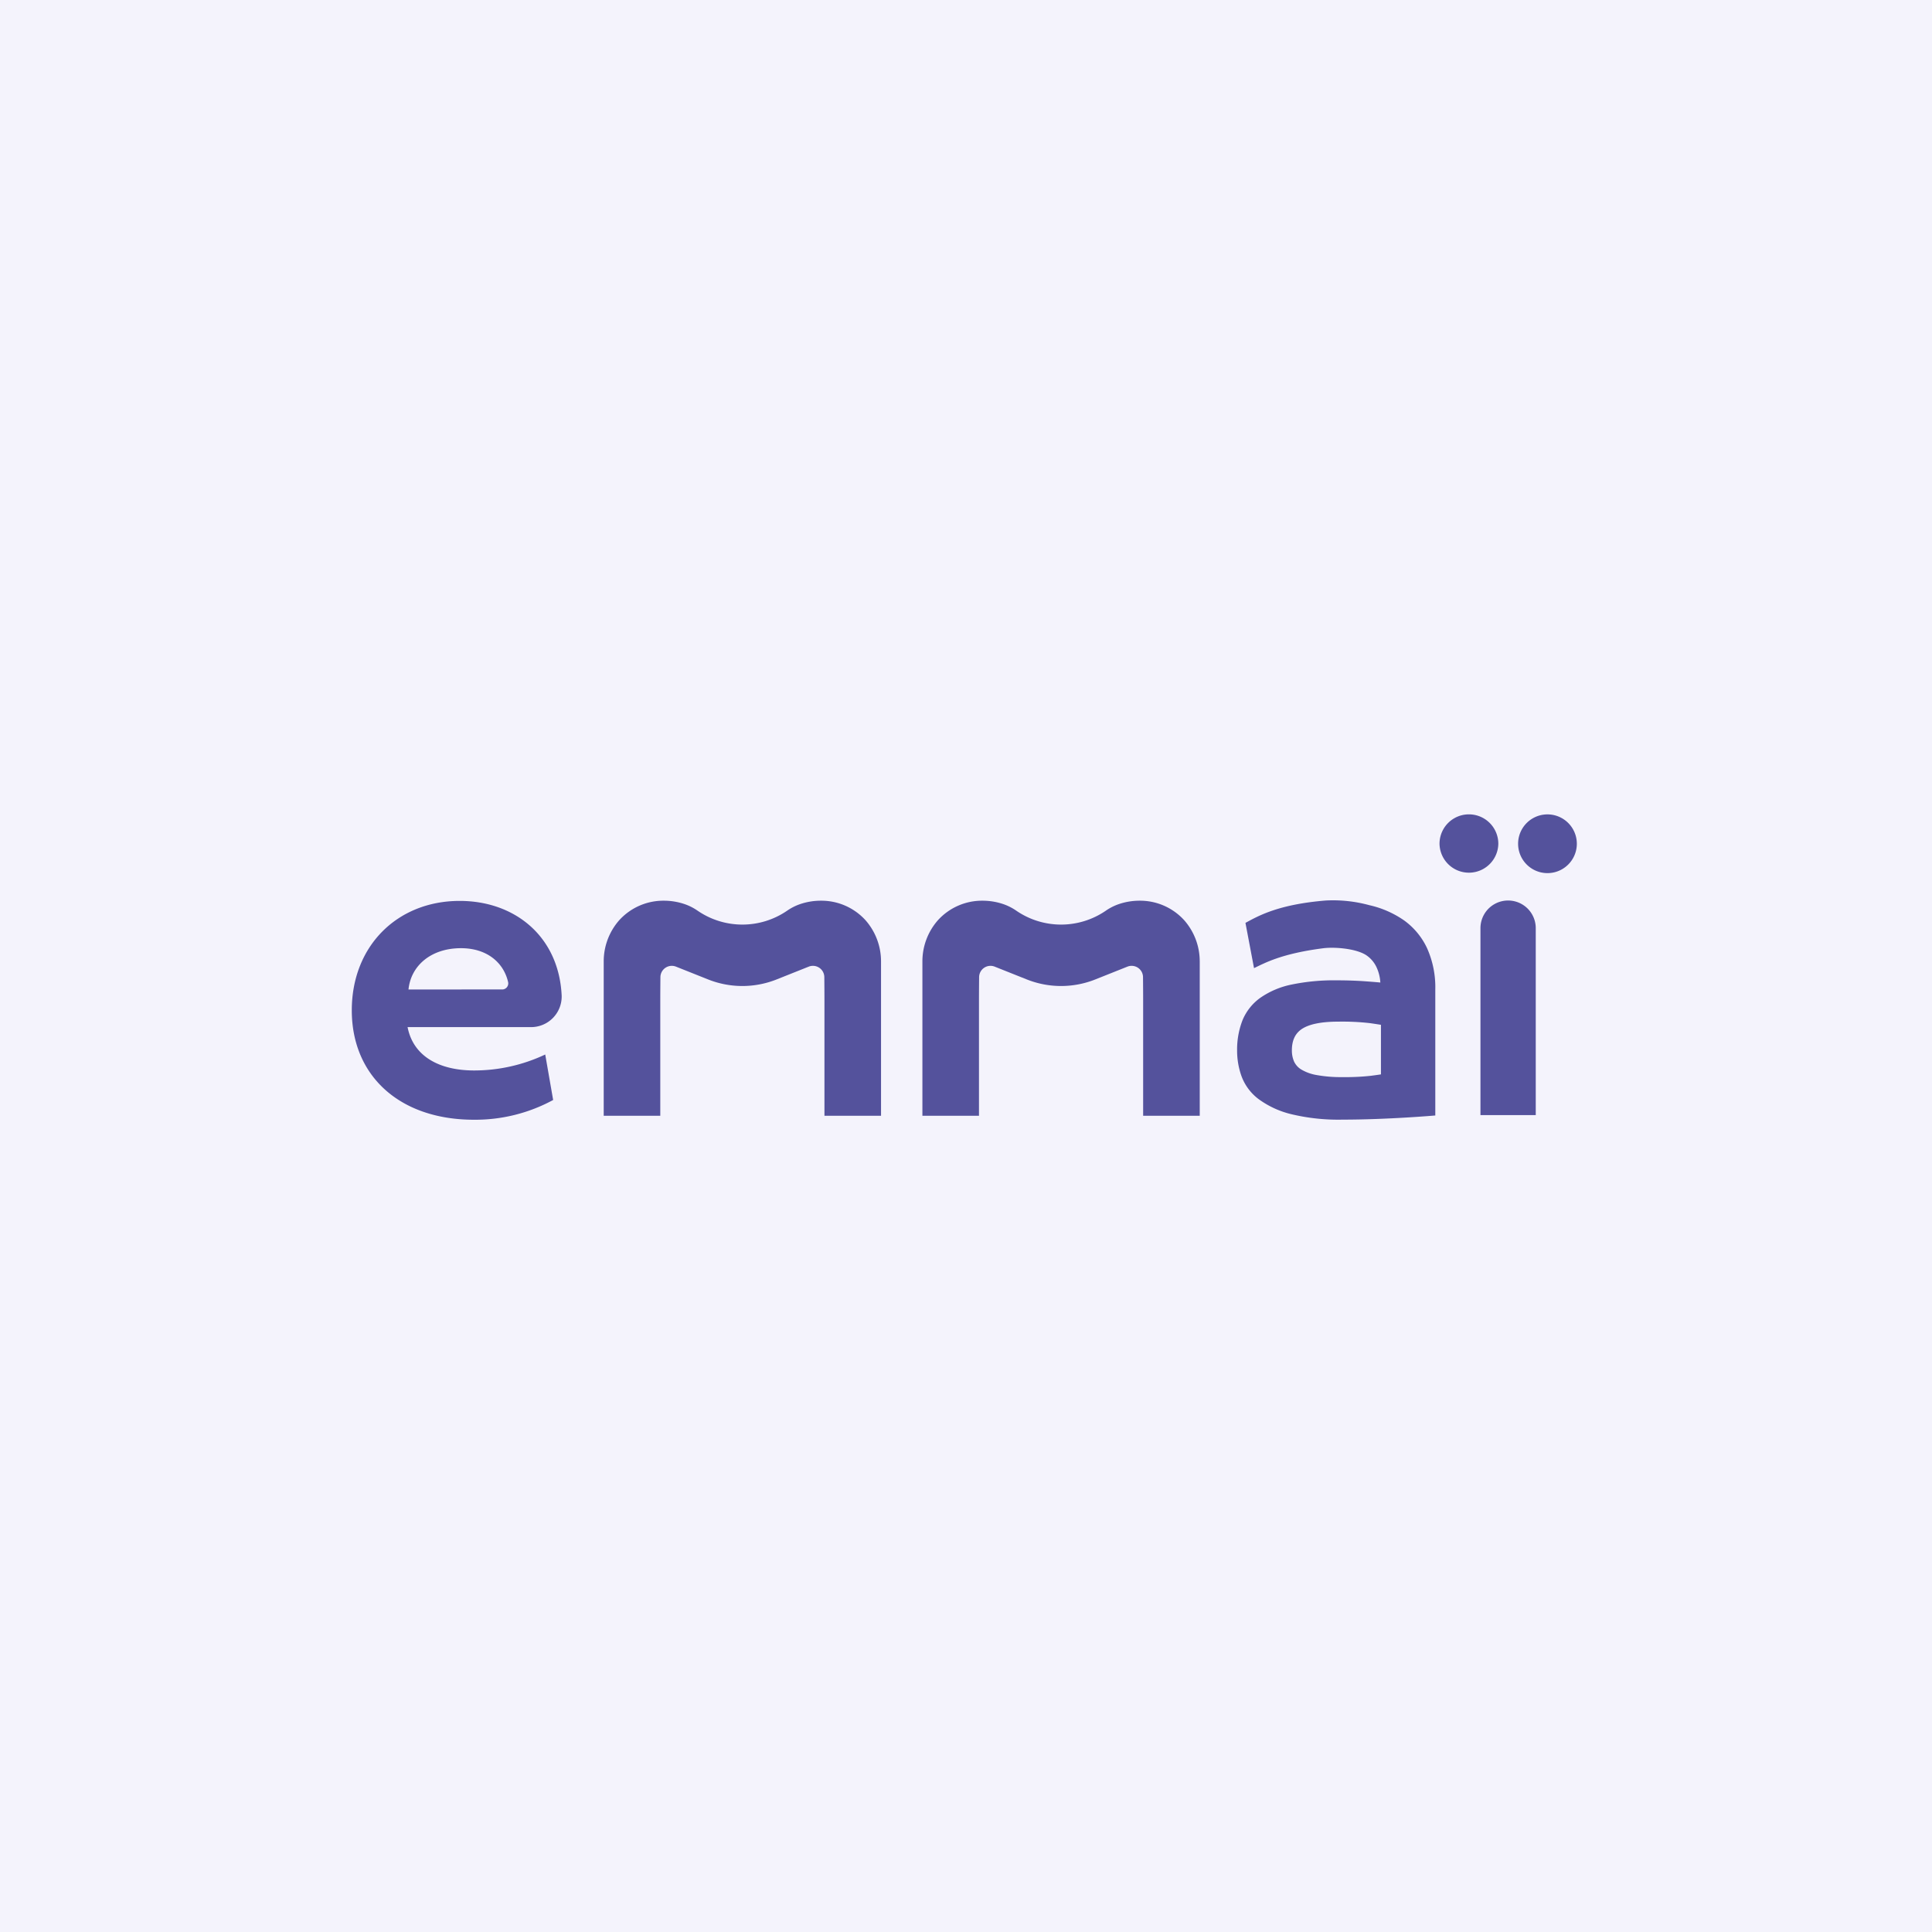 <svg xmlns="http://www.w3.org/2000/svg" xmlns:xlink="http://www.w3.org/1999/xlink" width="500" height="500" viewBox="0 0 500 500">
  <rect x="0" y="0" width="500" height="500" fill="#333333" stroke="none"/>
  <defs>
    <clipPath id="clip-cas_client-vignette-emmai-2">
      <rect width="500" height="500"/>
    </clipPath>
  </defs>
  <g id="cas_client-vignette-emmai-2" clip-path="url(#clip-cas_client-vignette-emmai-2)">
    <rect width="500" height="500" fill="#fff"/>
    <rect id="Rectangle_8032" data-name="Rectangle 8032" width="500" height="500" fill="#f4f3fc"/>
    <g id="Groupe_8137" data-name="Groupe 8137" transform="translate(-16680.66 -3869.275)">
      <path id="Tracé_6904" data-name="Tracé 6904" d="M134.527,15.037V63.423h14.309V15.037a7.154,7.154,0,0,0-14.309,0" transform="translate(16929.275 4094.443)" fill="#54529c"/>
      <path id="Tracé_6905" data-name="Tracé 6905" d="M153.167,7.637a7.6,7.6,0,0,1-15.2,0,7.6,7.6,0,1,1,15.2,0" transform="translate(16935.576 4080.001)" fill="#54529c"/>
      <path id="Tracé_6906" data-name="Tracé 6906" d="M146,7.637a7.61,7.61,0,0,1-15.218,0,7.609,7.609,0,1,1,15.218,0" transform="translate(16922.424 4080.001)" fill="#54529c"/>
      <path id="Tracé_6907" data-name="Tracé 6907" d="M59.3,7.92c-16.135,0-27.924,11.664-27.924,28.318,0,16.917,12.341,28.315,31.611,28.315a42.255,42.255,0,0,0,20.5-5.111L81.437,47.67a43.1,43.1,0,0,1-18.4,4.132c-8.96,0-15.745-3.613-17.223-11.219H77.693a7.921,7.921,0,0,0,8-8.136C84.982,17.157,73.618,7.92,59.3,7.92M46.051,30.84c.623-6.162,5.825-10.684,13.59-10.684,6.68,0,11.047,3.7,12.194,8.8a1.567,1.567,0,0,1-1.543,1.883Z" transform="translate(16740.328 4094.509)" fill="#54529c"/>
      <path id="Tracé_6908" data-name="Tracé 6908" d="M126.17,23.592V63.557H111.527V33.871c0-1.909-.017-4.236-.034-6.2a2.948,2.948,0,0,0-4.047-2.7l-8.3,3.308a23.961,23.961,0,0,1-17.724,0l-8.3-3.308a2.95,2.95,0,0,0-4.047,2.7c-.017,1.962-.034,4.29-.034,6.2V63.557H54.4V23.592A16.106,16.106,0,0,1,58.375,13,15.428,15.428,0,0,1,69.988,7.9a16.716,16.716,0,0,1,5.324.875,13.809,13.809,0,0,1,3.466,1.767,20.461,20.461,0,0,0,11.508,3.54,20.459,20.459,0,0,0,11.505-3.54,13.808,13.808,0,0,1,3.466-1.767,16.729,16.729,0,0,1,5.324-.875A15.424,15.424,0,0,1,122.194,13a16.106,16.106,0,0,1,3.976,10.6" transform="translate(16782.5 4094.474)" fill="#54529c"/>
      <path id="Tracé_6909" data-name="Tracé 6909" d="M155.3,23.592V63.557H140.653V33.871c0-1.909-.017-4.236-.034-6.2a2.948,2.948,0,0,0-4.047-2.7l-8.3,3.308a23.961,23.961,0,0,1-17.724,0l-8.3-3.308a2.95,2.95,0,0,0-4.047,2.7c-.017,1.962-.034,4.29-.034,6.2V63.557H83.525V23.592A16.106,16.106,0,0,1,87.5,13,15.428,15.428,0,0,1,99.114,7.9a16.716,16.716,0,0,1,5.324.875,13.809,13.809,0,0,1,3.466,1.767,20.461,20.461,0,0,0,11.508,3.54,20.459,20.459,0,0,0,11.505-3.54,13.808,13.808,0,0,1,3.466-1.767,16.728,16.728,0,0,1,5.324-.875A15.424,15.424,0,0,1,151.32,13a16.106,16.106,0,0,1,3.976,10.6" transform="translate(16835.852 4094.474)" fill="#54529c"/>
      <path id="Tracé_6910" data-name="Tracé 6910" d="M161.463,20.312a18.512,18.512,0,0,0-5.978-7.235,25.488,25.488,0,0,0-8.98-3.93,35.737,35.737,0,0,0-11.282-1.209c-12.083,1-17.2,3.84-20.777,5.791l2.217,11.707c2.707-1.257,6.938-3.738,17.936-5.145,2.747-.351,8.2.014,10.982,1.719a7.617,7.617,0,0,1,2.781,3.189,10.729,10.729,0,0,1,.991,3.967c-1.011-.1-2.274-.2-3.814-.314-2.348-.17-4.856-.255-7.453-.255a53.96,53.96,0,0,0-11.735,1.1,21.736,21.736,0,0,0-8.082,3.438,13.46,13.46,0,0,0-4.613,5.856,20.93,20.93,0,0,0-1.371,7.835,19.556,19.556,0,0,0,1.15,6.607,13.09,13.09,0,0,0,4.389,5.884,23.694,23.694,0,0,0,8.427,3.908,52.32,52.32,0,0,0,13.366,1.422c11.616,0,23.96-1.073,23.96-1.073v-32.6a24.719,24.719,0,0,0-2.115-10.662M149.511,40.106V52.934c-.575.093-1.4.212-2.585.365a60.336,60.336,0,0,1-7.306.345,35.566,35.566,0,0,1-6.757-.535,11.577,11.577,0,0,1-4.007-1.456,4.786,4.786,0,0,1-1.838-2.059,7.184,7.184,0,0,1-.558-2.871c0-2.574.852-4.389,2.605-5.55,1.9-1.252,5.072-1.886,9.43-1.886a62.846,62.846,0,0,1,8.255.4c1.147.167,2.067.306,2.761.422" transform="translate(16888.537 4094.387)" fill="#54529c"/>
    </g>
  </g>
</svg>
